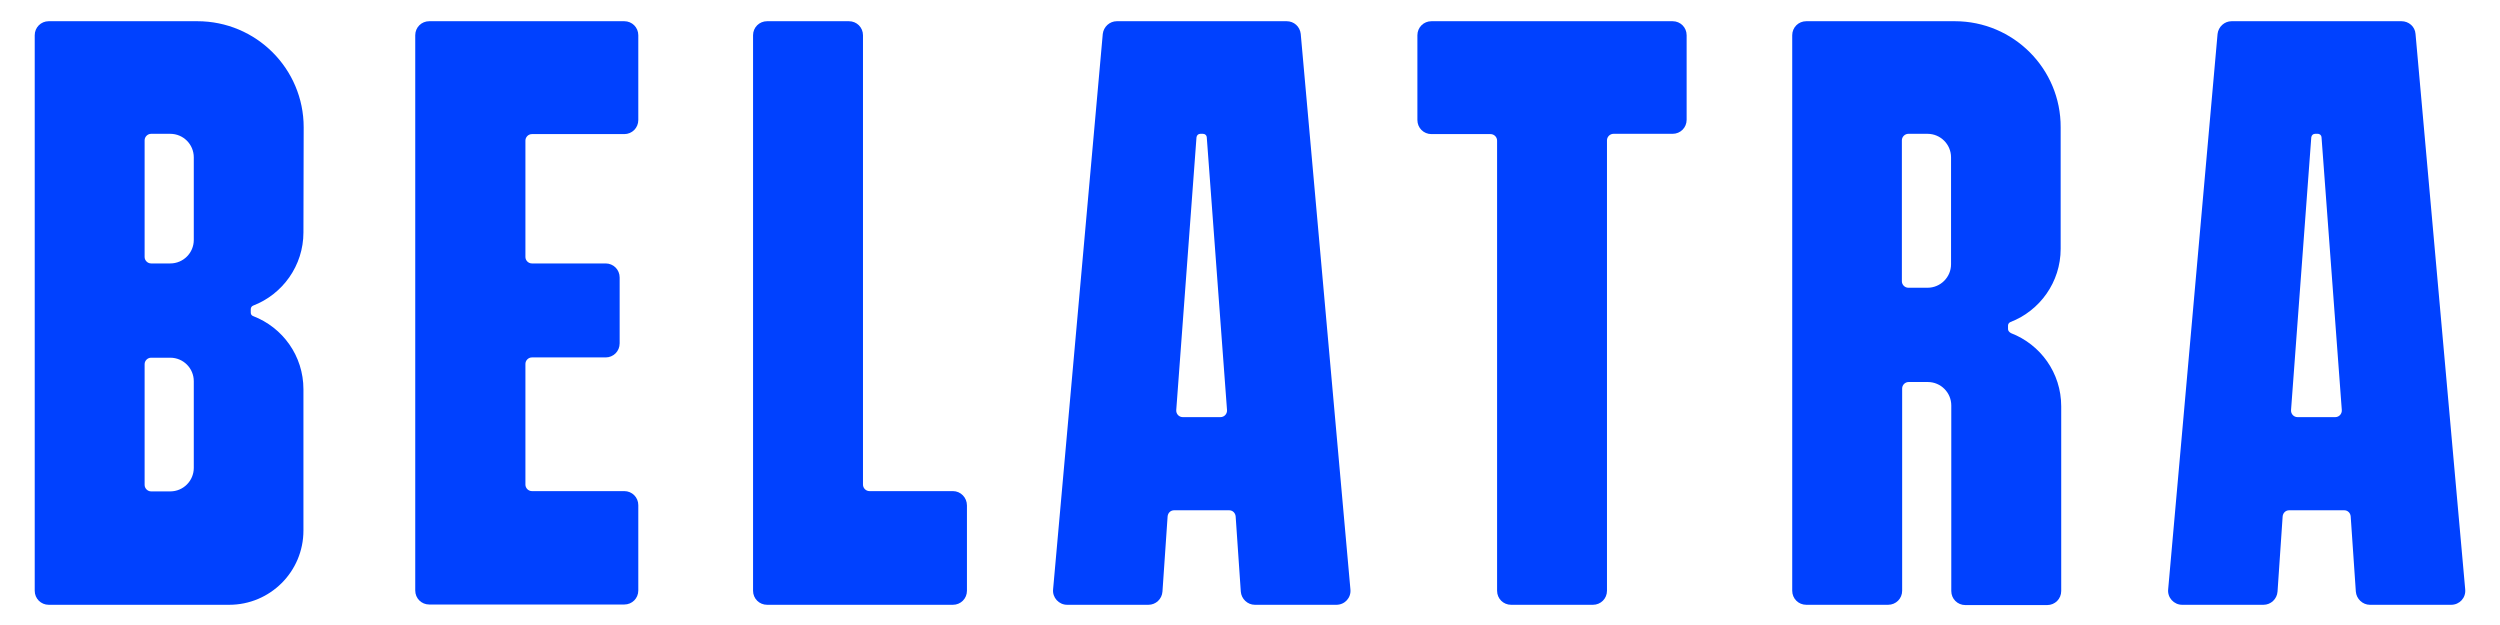 <svg width="72" height="18" viewBox="0 0 72 18" fill="none" xmlns="http://www.w3.org/2000/svg">
<path d="M37.461 0.976C37.438 0.766 37.267 0.611 37.057 0.611H32.165C31.955 0.611 31.784 0.774 31.76 0.976L30.329 16.975C30.306 17.208 30.493 17.418 30.734 17.418H33.075C33.285 17.418 33.464 17.255 33.479 17.037L33.627 14.875C33.635 14.774 33.712 14.696 33.814 14.696H35.4C35.501 14.696 35.579 14.774 35.587 14.875L35.735 17.037C35.75 17.247 35.929 17.418 36.139 17.418H38.488C38.729 17.418 38.916 17.216 38.892 16.975L37.461 0.976ZM34.062 12.013C33.954 12.013 33.868 11.919 33.876 11.81L34.459 3.955C34.467 3.893 34.514 3.854 34.568 3.854H34.646C34.708 3.854 34.755 3.901 34.755 3.955L35.338 11.81C35.346 11.919 35.26 12.013 35.151 12.013H34.062Z" fill="#0041FF"/>
<path d="M69.567 0.976C69.552 0.766 69.373 0.611 69.163 0.611H64.27C64.061 0.611 63.889 0.774 63.866 0.976L62.443 16.975C62.419 17.208 62.606 17.418 62.847 17.418H65.188C65.398 17.418 65.577 17.255 65.593 17.037L65.74 14.875C65.748 14.774 65.826 14.696 65.927 14.696H67.514C67.615 14.696 67.693 14.774 67.7 14.875L67.848 17.037C67.864 17.247 68.043 17.418 68.253 17.418H70.594C70.835 17.418 71.021 17.216 70.998 16.975L69.567 0.976ZM66.168 12.013C66.059 12.013 65.974 11.919 65.982 11.81L66.565 3.955C66.573 3.893 66.619 3.854 66.674 3.854H66.751C66.814 3.854 66.86 3.901 66.86 3.955L67.444 11.81C67.451 11.919 67.366 12.013 67.257 12.013H66.168Z" fill="#0041FF"/>
<path d="M15.132 10.481V13.957C15.132 14.058 15.217 14.144 15.319 14.144H17.979C18.204 14.144 18.383 14.323 18.383 14.548V17.006C18.383 17.232 18.204 17.41 17.979 17.41H12.363C12.137 17.41 11.959 17.232 11.959 17.006V1.015C11.959 0.79 12.137 0.611 12.363 0.611H17.979C18.204 0.611 18.383 0.79 18.383 1.015V3.457C18.383 3.683 18.204 3.862 17.979 3.862H15.319C15.217 3.862 15.132 3.947 15.132 4.049V7.401C15.132 7.502 15.217 7.587 15.319 7.587H17.442C17.667 7.587 17.846 7.766 17.846 7.992V9.889C17.846 10.115 17.667 10.294 17.442 10.294H15.319C15.217 10.294 15.132 10.38 15.132 10.481Z" fill="#0041FF"/>
<path d="M48.171 0.611H41.226C41 0.611 40.821 0.79 40.821 1.015V3.457C40.821 3.683 41 3.862 41.226 3.862H42.929C43.03 3.862 43.116 3.947 43.116 4.049V17.014C43.116 17.239 43.294 17.418 43.52 17.418H45.877C46.102 17.418 46.281 17.239 46.281 17.014V4.041C46.281 3.94 46.367 3.854 46.468 3.854H48.171C48.397 3.854 48.575 3.675 48.575 3.45V1.015C48.575 0.79 48.397 0.611 48.171 0.611Z" fill="#0041FF"/>
<path d="M27.444 14.144H25.041C24.939 14.144 24.854 14.058 24.854 13.957V1.015C24.854 0.79 24.675 0.611 24.449 0.611H22.093C21.867 0.611 21.688 0.79 21.688 1.015V17.014C21.688 17.239 21.867 17.418 22.093 17.418H27.444C27.669 17.418 27.848 17.239 27.848 17.014V14.556C27.848 14.331 27.669 14.144 27.444 14.144Z" fill="#0041FF"/>
<path d="M57.831 9.477V9.376C57.831 9.329 57.862 9.291 57.901 9.275C58.748 8.948 59.347 8.124 59.347 7.167V3.667C59.355 1.98 57.986 0.611 56.298 0.611H52.021C51.795 0.611 51.616 0.79 51.616 1.015V17.014C51.616 17.239 51.795 17.418 52.021 17.418H54.377C54.603 17.418 54.782 17.239 54.782 17.014V11.188C54.782 11.087 54.867 11.002 54.968 11.002H55.521C55.894 11.002 56.197 11.305 56.197 11.678V17.021C56.197 17.247 56.376 17.426 56.602 17.426H58.958C59.184 17.426 59.363 17.247 59.363 17.021V11.702C59.363 10.737 58.764 9.921 57.916 9.594C57.862 9.563 57.831 9.524 57.831 9.477ZM56.19 7.611C56.19 7.984 55.886 8.287 55.513 8.287H54.961C54.86 8.287 54.774 8.202 54.774 8.101V4.041C54.774 3.94 54.86 3.854 54.961 3.854H55.513C55.886 3.854 56.19 4.157 56.19 4.531V7.611Z" fill="#0041FF"/>
<path d="M8.746 3.667C8.746 1.98 7.378 0.611 5.682 0.611H1.404C1.179 0.611 1 0.79 1 1.015V17.014C1 17.239 1.179 17.418 1.404 17.418H6.6C7.782 17.418 8.739 16.462 8.739 15.279V11.212C8.739 10.247 8.14 9.431 7.292 9.104C7.245 9.088 7.222 9.049 7.222 9.003V8.902C7.222 8.855 7.253 8.816 7.292 8.801C8.14 8.474 8.739 7.65 8.739 6.693L8.746 3.667ZM5.581 13.475C5.581 13.848 5.278 14.152 4.904 14.152H4.352C4.251 14.152 4.165 14.066 4.165 13.965V10.488C4.165 10.387 4.251 10.302 4.352 10.302H4.904C5.278 10.302 5.581 10.605 5.581 10.978V13.475ZM5.581 6.911C5.581 7.284 5.278 7.587 4.904 7.587H4.352C4.251 7.587 4.165 7.502 4.165 7.401V4.041C4.165 3.94 4.251 3.854 4.352 3.854H4.904C5.278 3.854 5.581 4.157 5.581 4.531V6.911Z" fill="#0041FF"/>
</svg>
